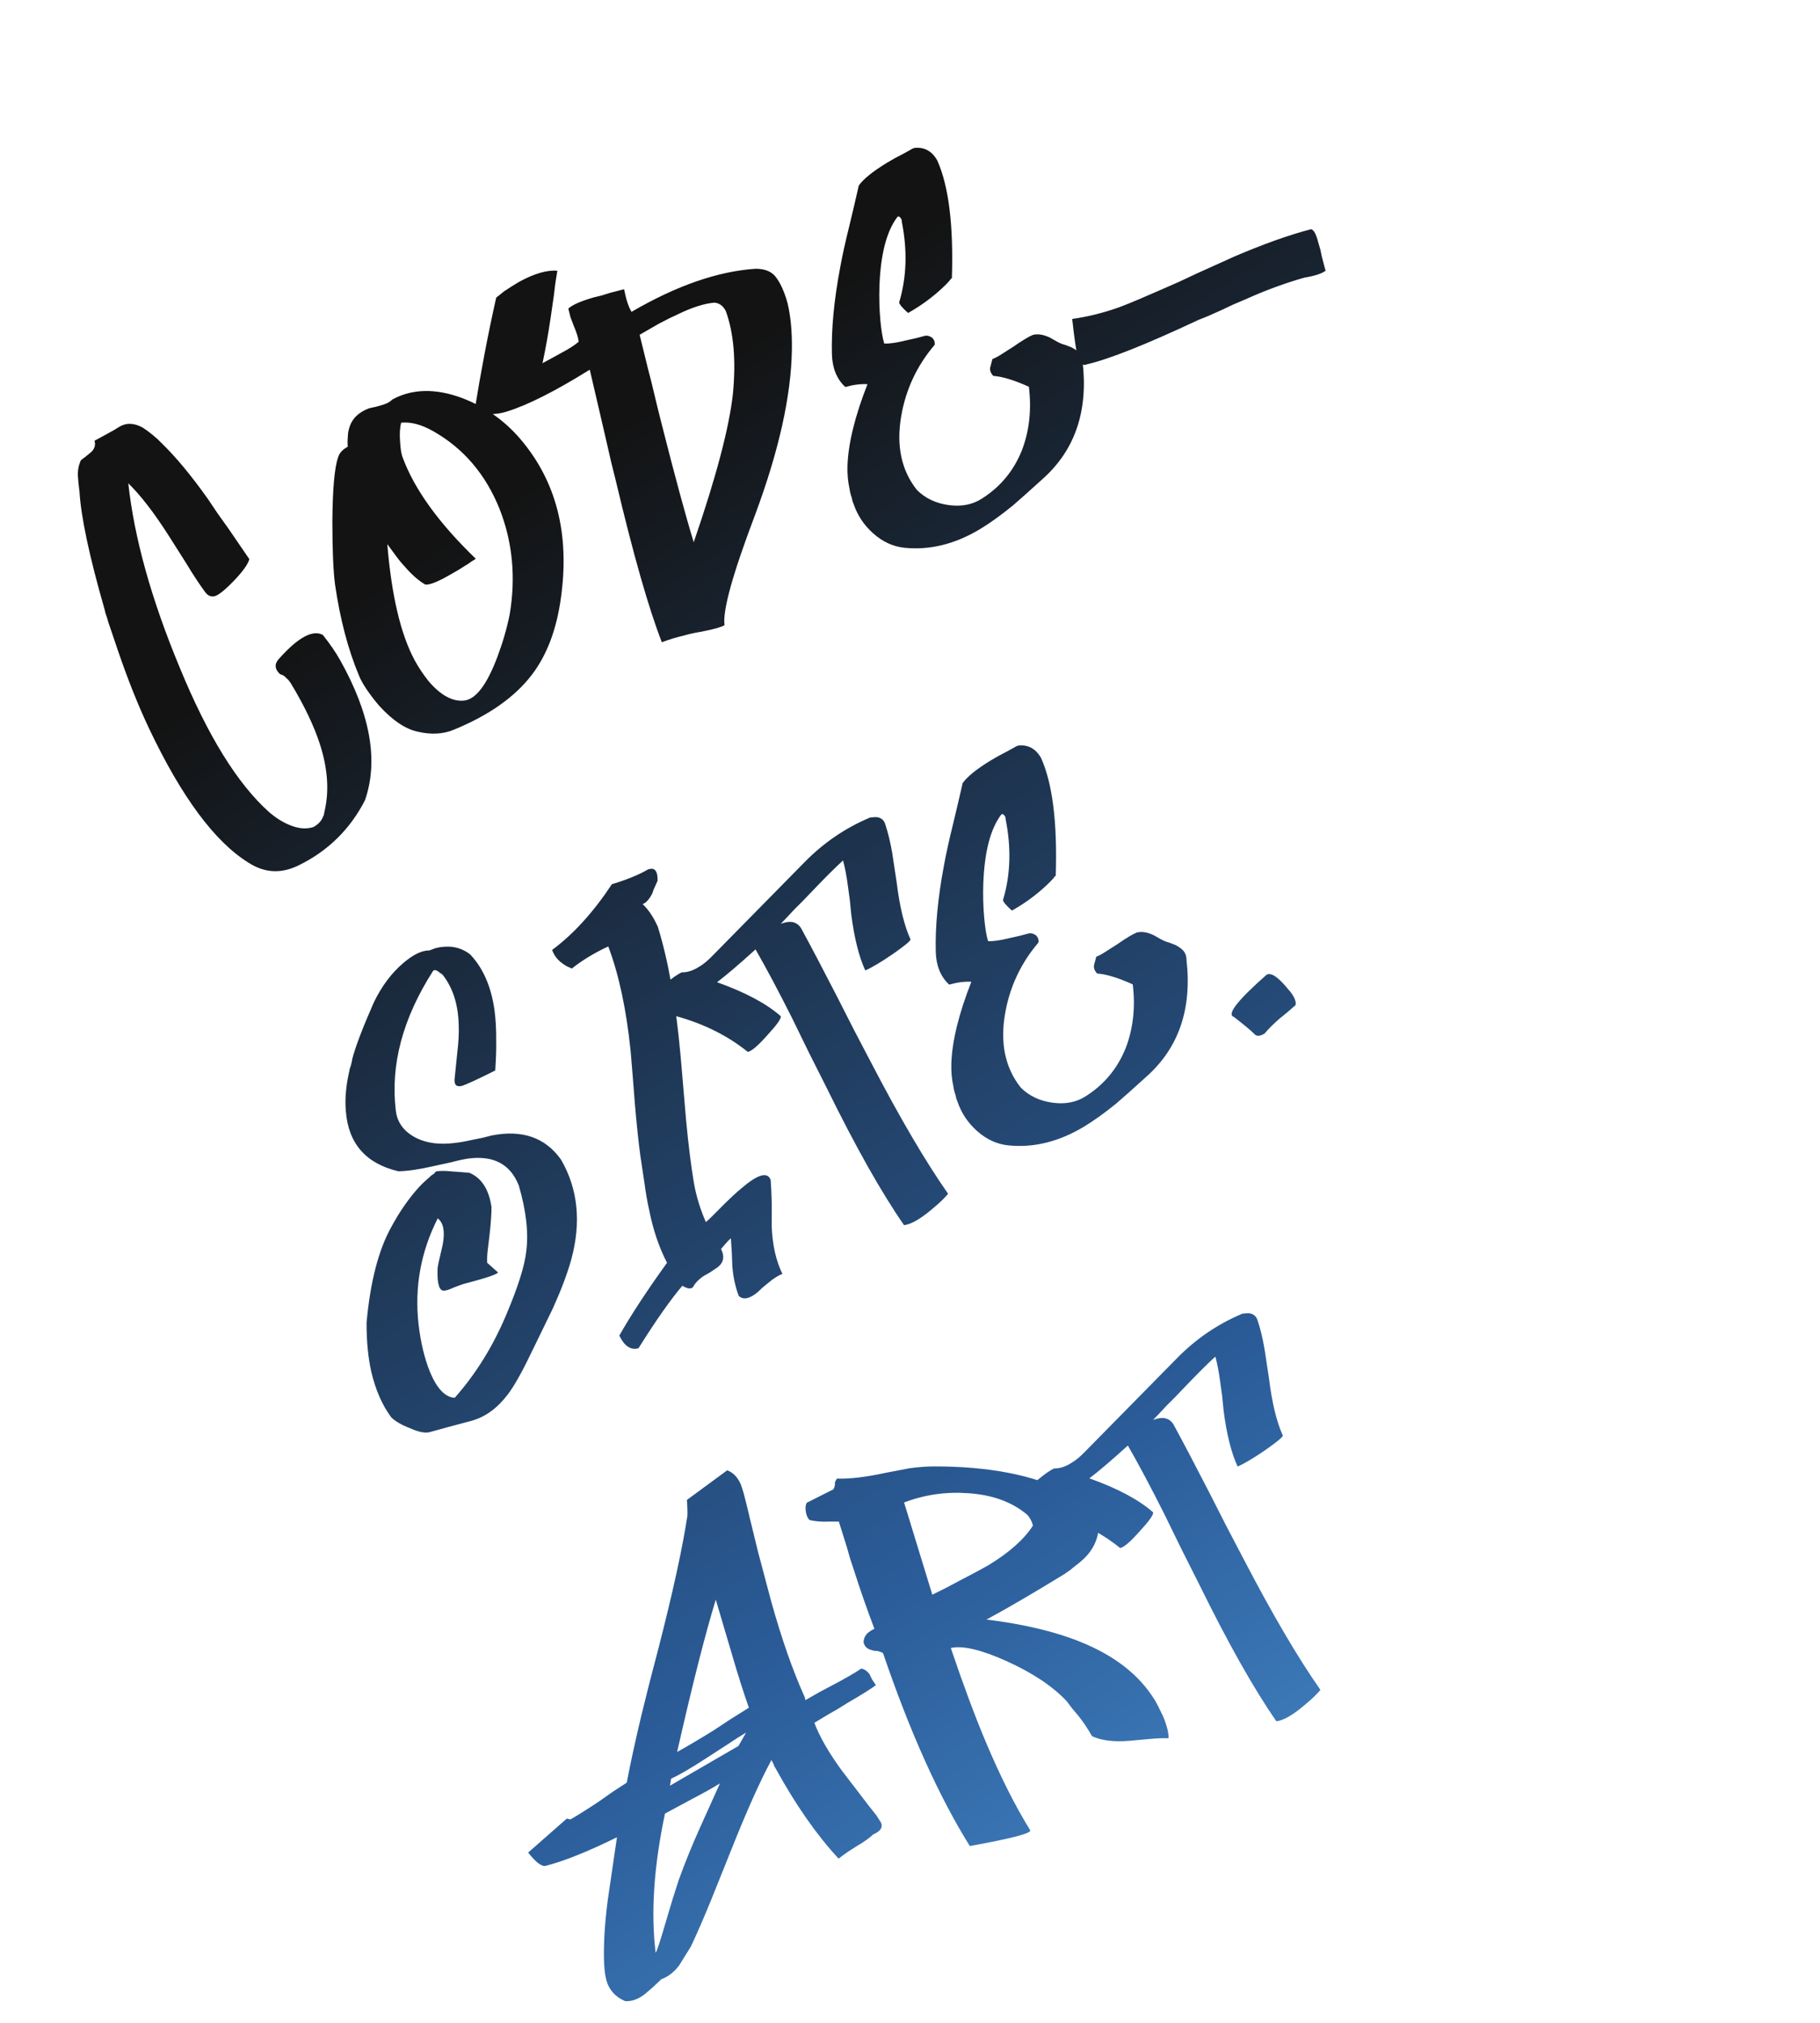 <svg width="278" height="309" viewBox="0 0 278 309" fill="none" xmlns="http://www.w3.org/2000/svg">
<path d="M51.935 100.805C56.583 109.076 57.851 116.23 55.739 122.267C53.463 126.676 50.117 129.97 45.701 132.146C43.003 133.504 40.422 133.381 37.957 131.778C32.811 128.597 27.754 121.778 22.786 111.319C21.111 107.783 19.509 103.769 17.98 99.278C17.47 97.78 16.988 96.357 16.535 95.007C16.398 94.496 16.255 94.043 16.105 93.649C16.043 93.334 15.993 93.128 15.956 93.029C13.652 84.999 12.381 79.03 12.143 75.12L12.067 74.473L11.991 73.826L11.896 72.679C11.863 71.846 12.014 71.056 12.352 70.309C12.481 70.204 12.699 70.037 13.007 69.808L13.395 69.492L13.783 69.177C14.429 68.651 14.646 68.034 14.434 67.325L15.488 66.758L16.467 66.219C17.218 65.822 17.772 65.5 18.129 65.252C19.219 64.558 20.437 64.577 21.784 65.307C22.228 65.589 22.735 65.961 23.304 66.422L24.055 67.068L24.732 67.741C26.865 69.808 29.195 72.617 31.721 76.169L33.262 78.459L34.878 80.721L38.092 85.421C37.841 86.248 37.027 87.373 35.649 88.795C34.271 90.217 33.293 90.981 32.713 91.088C32.134 91.194 31.64 90.93 31.231 90.296C30.42 89.195 29.488 87.772 28.435 86.03L25.713 81.735C23.508 78.288 21.469 75.65 19.595 73.824C20.512 82.209 23.128 91.585 27.442 101.953C31.725 112.389 36.287 119.763 41.128 124.073C42.129 124.934 43.164 125.585 44.232 126.026C45.572 126.59 46.793 126.691 47.896 126.331C48.5 125.99 48.933 125.572 49.197 125.078C49.289 124.874 49.381 124.671 49.473 124.467L49.555 124.013C50.299 120.915 50.081 117.505 48.899 113.784C48.003 110.967 46.502 107.817 44.396 104.332L44.052 103.87L43.663 103.51C43.453 103.252 43.162 103.08 42.792 102.995C41.926 102.195 41.878 101.397 42.647 100.599C45.537 97.366 47.757 96.16 49.307 96.983C50.378 98.324 51.254 99.599 51.935 100.805ZM79.431 67.004C84.974 73.471 87.056 81.585 85.676 91.345C85.016 96.157 83.537 100.068 81.239 103.078C78.639 106.483 74.656 109.285 69.29 111.482C67.683 112.146 65.86 112.244 63.824 111.774C61.923 111.366 59.962 110.052 57.939 107.831C57.24 107.025 56.572 106.151 55.934 105.209C55.401 104.396 55.032 103.719 54.827 103.177C53.17 99.24 51.952 94.602 51.173 89.264C50.908 87.223 50.773 84.035 50.768 79.699C50.804 74.728 51.091 71.465 51.63 69.909C51.819 69.218 52.314 68.665 53.115 68.249L53.085 67.5L53.129 66.723C53.14 66.156 53.243 65.609 53.439 65.085C53.874 63.85 54.855 62.944 56.383 62.366L57.474 62.123L58.389 61.861C59.098 61.65 59.612 61.371 59.932 61.025C62.968 59.37 66.517 59.295 70.579 60.802C74.067 62.131 77.018 64.198 79.431 67.004ZM77.847 93.882C78.806 88.224 78.301 82.866 76.333 77.808C74.203 72.473 70.81 68.489 66.152 65.855C64.361 64.843 62.735 64.415 61.274 64.573C61.072 65.382 61.019 66.359 61.115 67.506C61.173 68.555 61.296 69.325 61.482 69.818C63.278 74.716 67.01 79.896 72.68 85.358C72.502 85.481 72.274 85.624 71.997 85.785C71.739 85.995 71.446 86.19 71.12 86.37C70.307 86.903 69.55 87.358 68.848 87.736C66.908 88.864 65.611 89.382 64.957 89.291C63.95 88.714 62.896 87.789 61.795 86.515C61.325 86.017 60.852 85.436 60.375 84.771C60.041 84.334 59.635 83.783 59.159 83.118C59.803 90.93 61.187 96.829 63.313 100.813C63.89 101.891 64.608 102.972 65.468 104.055C67.287 106.184 69.069 107.172 70.814 107.019C72.627 106.897 74.348 104.669 75.977 100.335C76.791 98.168 77.415 96.017 77.847 93.882ZM118.568 42.406C119.255 43.329 119.832 44.632 120.299 46.314C120.779 48.33 120.998 50.697 120.956 53.417C120.852 60.442 118.984 68.838 115.353 78.604C111.911 87.68 110.35 93.311 110.671 95.5C110.166 95.803 108.995 96.133 107.158 96.49C106.098 96.665 105.213 96.859 104.505 97.071C103.315 97.351 102.178 97.697 101.094 98.107C99.069 92.901 96.735 84.714 94.09 73.546C93.597 71.647 93.117 69.632 92.649 67.499C92.306 65.995 91.903 64.26 91.442 62.294C90.618 58.775 90.166 56.833 90.085 56.47C84.796 59.765 80.561 61.901 77.382 62.878C75.619 63.431 73.991 63.371 72.496 62.696C73.473 56.638 74.571 50.899 75.79 45.481C75.87 45.394 75.999 45.289 76.178 45.165C76.436 44.955 76.695 44.744 76.953 44.534C77.716 44.02 78.489 43.531 79.271 43.066C81.605 41.789 83.559 41.22 85.132 41.358L84.831 43.245L84.605 45.105L84.115 48.502C83.733 51.069 83.317 53.395 82.866 55.481L84.409 54.644L85.877 53.835C86.955 53.259 87.793 52.717 88.389 52.209C88.332 51.611 88.074 50.779 87.615 49.714L87.14 48.457L86.812 47.144C87.391 46.587 88.669 46.02 90.647 45.441L91.886 45.142L93.171 44.74C94.144 44.485 94.862 44.298 95.325 44.179C95.637 45.751 96.016 46.904 96.463 47.636C103.341 43.628 109.666 41.434 115.437 41.054C116.905 41.063 117.949 41.513 118.568 42.406ZM110.866 47.514C110.451 46.714 109.867 46.287 109.114 46.233C107.585 46.361 105.749 46.942 103.605 47.978C102.786 48.344 101.813 48.825 100.686 49.42L97.702 51.139C97.839 51.651 98.257 53.352 98.956 56.242C99.348 57.728 99.675 59.04 99.938 60.181C100.318 61.783 100.686 63.278 101.041 64.664C103.098 72.787 104.739 78.842 105.965 82.829C109.374 72.922 111.367 65.38 111.945 60.204C112.444 55.114 112.084 50.885 110.866 47.514ZM165.367 55.302C166.232 62.805 164.2 68.756 159.272 73.154C157.26 74.985 155.722 76.355 154.657 77.265C152.848 78.738 151.186 79.929 149.671 80.84C145.86 83.126 142.02 84.07 138.152 83.674C136.394 83.493 134.789 82.749 133.336 81.439C131.969 80.209 130.994 78.747 130.41 77.052L130.214 76.535L130.093 75.989C129.943 75.595 129.834 75.157 129.765 74.677C129.522 73.586 129.417 72.414 129.45 71.162C129.565 67.739 130.583 63.579 132.507 58.684C131.471 58.625 130.342 58.769 129.122 59.118C127.824 57.919 127.141 56.262 127.074 54.147C126.971 50.298 127.388 45.888 128.324 40.914C128.652 39.1 129.118 36.98 129.722 34.555L130.473 31.398L131.177 28.344C131.871 27.349 133.317 26.183 135.515 24.844C136.248 24.398 137.064 23.949 137.963 23.497C138.29 23.317 138.616 23.137 138.942 22.957L139.358 22.716L139.654 22.604C141.164 22.427 142.332 23.056 143.156 24.491C144.911 28.39 145.658 34.389 145.396 42.487L145.203 42.645L145.037 42.877L144.557 43.396C144.108 43.848 143.65 44.274 143.182 44.676C141.779 45.883 140.286 46.926 138.704 47.806C137.857 47.056 137.402 46.524 137.339 46.209C138.489 42.395 138.626 38.287 137.75 33.886C137.756 33.602 137.672 33.38 137.499 33.221C137.307 33.011 137.141 33.018 136.999 33.24C135.402 35.422 134.514 38.884 134.335 43.627C134.272 45.397 134.317 47.155 134.47 48.9C134.616 50.478 134.813 51.671 135.062 52.478C135.864 52.513 136.934 52.362 138.271 52.026L139.907 51.661L140.675 51.455L141.368 51.277C141.75 51.245 142.105 51.365 142.433 51.635C142.73 51.974 142.836 52.328 142.75 52.698C140.057 55.857 138.359 59.485 137.654 63.582C136.883 68.099 137.683 71.852 140.053 74.843C141.32 76.11 142.935 76.88 144.897 77.152C146.859 77.424 148.564 77.09 150.01 76.149C152.824 74.353 154.853 71.896 156.096 68.778C157.229 65.814 157.585 62.582 157.162 59.08C154.92 58.068 153.106 57.515 151.718 57.42C151.334 57.002 151.176 56.583 151.243 56.163L151.417 55.506L151.591 54.849C152.034 54.681 152.549 54.402 153.133 54.012L154.768 52.971C156.196 51.981 157.206 51.374 157.797 51.15C158.574 50.969 159.447 51.118 160.417 51.596L160.954 51.9L161.491 52.204C161.918 52.437 162.316 52.597 162.686 52.682L163.575 53.022C163.915 53.175 164.205 53.347 164.446 53.538C165.064 53.98 165.371 54.568 165.367 55.302ZM200.252 35.015C200.672 35.082 201.05 35.784 201.387 37.121L201.676 38.11L201.891 39.127C202.11 40.003 202.306 40.745 202.48 41.355C201.914 41.795 200.836 42.146 199.245 42.409C196.244 43.262 193.228 44.374 190.197 45.745L188.377 46.518L186.585 47.365C185.242 47.985 184.077 48.482 183.092 48.854C175.103 52.607 169.398 54.877 165.977 55.663C165.355 55.954 164.876 55.431 164.539 54.094C164.365 53.484 164.11 51.693 163.775 48.721C166.13 48.394 168.525 47.799 170.958 46.935C171.895 46.581 172.945 46.156 174.11 45.659L177.159 44.337L179.986 43.099L182.786 41.787L188.487 39.21C192.996 37.279 196.918 35.881 200.252 35.015ZM85.693 177.133C88.289 181.616 88.808 186.715 87.251 192.43C86.652 194.571 85.725 197.035 84.468 199.82L82.71 203.441L81.045 206.859C79.659 209.75 78.474 211.831 77.491 213.104C75.905 215.168 74.065 216.484 71.969 217.051C69.51 217.699 67.415 218.266 65.683 218.751C64.975 218.963 63.941 218.762 62.583 218.149C61.329 217.665 60.39 217.119 59.766 216.51C58.392 214.663 57.374 212.344 56.713 209.552C56.226 207.37 55.985 204.87 55.99 202.051C56.559 195.808 57.816 190.939 59.762 187.443C61.02 185.109 62.424 183.085 63.973 181.372C64.453 180.853 64.991 180.34 65.588 179.832L65.902 179.545L66.244 179.331C66.404 179.158 66.523 179.028 66.603 178.942C67.183 178.835 68 178.836 69.055 178.944L70.36 179.043L71.664 179.141C73.529 179.901 74.665 181.64 75.073 184.359C75.082 185.425 74.981 186.872 74.77 188.698L74.526 190.734C74.423 191.505 74.385 192.224 74.412 192.89L76.072 194.375C75.9 194.665 74.329 195.203 71.358 195.988C70.994 196.069 70.615 196.184 70.221 196.333L69.26 196.696C68.588 197.007 68.111 197.159 67.827 197.154C67.112 197.199 66.779 196.17 66.829 194.066C66.816 193.733 66.91 193.163 67.111 192.354L67.367 191.243L67.623 190.133C67.994 188.133 67.741 186.793 66.863 186.11C64.28 191.199 63.302 196.583 63.928 202.261C64.256 205.067 64.845 207.52 65.696 209.62C66.763 212.146 68.016 213.447 69.453 213.524C72.693 209.876 75.334 205.61 77.374 200.727C79.127 196.571 80.127 193.405 80.374 191.227C80.761 188.377 80.385 184.998 79.246 181.091C77.967 177.857 75.419 176.482 71.603 176.967C70.906 177.061 70.046 177.246 69.023 177.52L66.37 178.1C64.089 178.625 62.249 178.898 60.849 178.92C55.9 177.749 53.227 174.704 52.832 169.783C52.686 168.205 52.792 166.474 53.151 164.592L53.361 163.583C53.385 163.349 53.458 163.096 53.581 162.824C53.74 162.201 53.81 161.865 53.791 161.815C54.298 159.877 55.4 156.982 57.098 153.129C58.3 150.647 59.797 148.644 61.587 147.122C63.12 145.811 64.453 145.166 65.588 145.187L66.475 144.852C66.987 144.715 67.492 144.636 67.992 144.617C69.422 144.526 70.697 144.918 71.815 145.791C73.782 147.864 75.02 150.691 75.529 154.273C75.718 155.666 75.805 157.239 75.792 158.99C75.819 160.107 75.771 161.618 75.647 163.524C72.9 164.9 71.197 165.685 70.537 165.878C69.711 166.077 69.346 165.708 69.442 164.771L69.641 162.837L69.857 160.727C70.044 159.135 70.115 157.757 70.068 156.591C69.992 153.409 69.155 150.824 67.559 148.836L67.225 148.624L66.864 148.339C66.505 148.136 66.256 148.146 66.114 148.368C61.514 155.572 59.628 162.651 60.454 169.605C60.663 171.498 61.737 172.923 63.676 173.88C65.257 174.634 67.151 174.876 69.358 174.605C70.172 174.522 71.149 174.35 72.289 174.088L73.704 173.807L75.09 173.452C79.757 172.532 83.291 173.759 85.693 177.133ZM100.444 134.545C100.383 134.68 100.26 134.952 100.076 135.36L99.847 135.869L99.645 136.452C99.197 137.354 98.702 137.907 98.16 138.112C99.025 138.912 99.796 140.057 100.472 141.547C102.077 146.687 103.239 153.261 103.957 161.271L104.378 166.182L104.798 171.093C105.147 174.848 105.55 178.075 106.008 180.775C106.352 182.73 106.956 184.698 107.818 186.682C108.077 186.472 108.431 186.141 108.88 185.689L109.553 185.012L110.227 184.335C111.494 183.067 112.515 182.118 113.29 181.487C115.758 179.371 117.234 178.954 117.718 180.235C117.789 181.166 117.844 182.356 117.885 183.806L117.881 185.582L117.876 187.358C117.988 190.189 118.535 192.602 119.514 194.597C118.874 194.84 118.19 195.267 117.464 195.879L116.495 196.668L115.747 197.373C114.504 198.407 113.537 198.604 112.844 197.964C112.304 196.535 111.976 194.997 111.86 193.35L111.781 191.352C111.729 190.471 111.684 189.755 111.646 189.207C111.609 189.108 111.104 189.637 110.133 190.793C110.784 192.067 110.491 193.08 109.253 193.829L108.376 194.414L107.47 194.926C106.707 195.44 106.163 196.011 105.838 196.641C105.499 196.938 104.962 196.86 104.227 196.405C102.395 198.563 100.162 201.745 97.527 205.952C96.356 206.282 95.38 205.637 94.599 204.017C96.391 200.861 98.82 197.154 101.887 192.896C100.659 190.543 99.742 187.82 99.136 184.726C98.874 183.585 98.636 182.211 98.422 180.602L97.809 176.523C97.526 174.433 97.245 171.751 96.964 168.477L96.658 164.537L96.323 160.523C95.671 154.179 94.534 148.862 92.913 144.574C90.85 145.523 88.993 146.648 87.344 147.947L86.529 147.58C86.238 147.408 85.973 147.226 85.732 147.036C85.095 146.544 84.628 145.904 84.33 145.115C87.586 142.701 90.63 139.354 93.461 135.072C95.784 134.363 97.614 133.615 98.95 132.828C99.985 132.437 100.483 133.009 100.444 134.545ZM119.252 141.123C119.893 140.881 120.447 140.784 120.916 140.832C121.57 140.923 122.068 141.27 122.409 141.873C123.884 144.583 125.688 148.013 127.82 152.164L130.452 157.338L133.186 162.557C137.501 170.841 141.373 177.433 144.803 182.333C144.821 182.382 144.606 182.632 144.157 183.084C143.628 183.622 143.041 184.154 142.394 184.68C140.604 186.202 139.169 187.026 138.09 187.152C134.623 182.153 130.685 175.164 126.276 166.184L123.56 160.789L120.946 155.439C118.9 151.368 117.053 147.898 115.405 145.028C112.845 147.348 110.886 149.018 109.525 150.039C113.822 151.57 117.067 153.3 119.262 155.231C119.343 155.595 118.664 156.555 117.225 158.114C115.805 159.721 114.805 160.578 114.226 160.684C110.9 157.998 106.88 156.081 102.165 154.935L101.814 154.898L101.258 154.77C100.82 154.654 100.456 154.51 100.166 154.339C99.215 153.909 98.852 153.173 99.077 152.13C99.533 151.846 100.004 151.527 100.49 151.174L101.727 150.199C102.712 149.376 103.515 148.819 104.137 148.528C104.988 148.544 105.845 148.276 106.707 147.725C107.36 147.366 108.07 146.787 108.839 145.989L123.001 131.594C125.855 128.712 129.102 126.499 132.743 124.953L132.965 124.869L133.214 124.859C133.479 124.816 133.729 124.806 133.964 124.83C134.618 124.92 135.041 125.296 135.234 125.955C135.651 127.206 136 128.651 136.282 130.291L136.621 132.529L136.96 134.767C137.426 138.534 138.134 141.449 139.083 143.512C139.059 143.747 138.179 144.474 136.443 145.693C134.609 146.95 133.183 147.799 132.167 148.24C131.199 146.127 130.485 143.27 130.025 139.67L129.816 137.552L129.533 135.462C129.319 133.853 129.066 132.512 128.773 131.44C127.598 132.504 125.962 134.136 123.865 136.337L122.592 137.664L121.364 138.888C120.485 139.84 119.781 140.585 119.252 141.123ZM181.23 146.591C182.095 154.094 180.063 160.045 175.135 164.443C173.123 166.274 171.585 167.644 170.521 168.554C168.711 170.026 167.049 171.218 165.535 172.129C161.723 174.415 157.883 175.359 154.015 174.963C152.257 174.782 150.652 174.037 149.199 172.728C147.833 171.498 146.857 170.036 146.273 168.341L146.077 167.824L145.956 167.278C145.807 166.884 145.698 166.446 145.628 165.965C145.385 164.875 145.28 163.703 145.314 162.451C145.428 159.028 146.447 154.868 148.37 149.972C147.334 149.913 146.206 150.058 144.985 150.407C143.687 149.208 143.004 147.551 142.937 145.435C142.834 141.587 143.251 137.177 144.187 132.203C144.515 130.389 144.982 128.269 145.586 125.844L146.336 122.687L147.04 119.633C147.734 118.638 149.18 117.471 151.378 116.133C152.111 115.687 152.927 115.238 153.826 114.785C154.153 114.606 154.479 114.426 154.806 114.246L155.221 114.005L155.517 113.893C157.027 113.716 158.195 114.345 159.019 115.78C160.775 119.679 161.522 125.678 161.26 133.776L161.066 133.934L160.9 134.166L160.42 134.685C159.971 135.137 159.513 135.563 159.045 135.965C157.642 137.172 156.15 138.215 154.567 139.095C153.72 138.345 153.265 137.813 153.203 137.498C154.352 133.684 154.489 129.576 153.614 125.175C153.619 124.891 153.535 124.669 153.362 124.509C153.17 124.3 153.004 124.307 152.863 124.529C151.265 126.711 150.377 130.173 150.198 134.916C150.135 136.686 150.18 138.444 150.333 140.189C150.479 141.767 150.676 142.96 150.925 143.767C151.727 143.802 152.797 143.651 154.134 143.315L155.771 142.95L156.538 142.744L157.231 142.566C157.614 142.534 157.968 142.654 158.296 142.924C158.593 143.263 158.699 143.617 158.613 143.987C155.921 147.146 154.222 150.774 153.518 154.871C152.746 159.387 153.546 163.141 155.916 166.132C157.184 167.399 158.799 168.169 160.76 168.441C162.722 168.713 164.427 168.379 165.874 167.438C168.687 165.642 170.716 163.185 171.96 160.067C173.093 157.103 173.448 153.871 173.025 150.369C170.784 149.357 168.969 148.804 167.581 148.709C167.198 148.291 167.039 147.872 167.106 147.452L167.28 146.795L167.454 146.138C167.898 145.97 168.412 145.691 168.997 145.301L170.631 144.26C172.059 143.27 173.069 142.663 173.661 142.439C174.437 142.258 175.31 142.407 176.28 142.885L176.817 143.189L177.355 143.493C177.781 143.726 178.179 143.885 178.549 143.971L179.438 144.311C179.778 144.464 180.068 144.636 180.309 144.826C180.927 145.269 181.234 145.857 181.23 146.591ZM196.653 154.618L195.49 155.565C194.555 156.369 193.777 157.142 193.156 157.884C192.423 158.33 191.89 158.334 191.555 157.897C191.017 157.368 189.991 156.517 188.477 155.343C187.329 154.988 188.995 152.838 193.474 148.891C193.899 148.674 194.439 148.836 195.094 149.377C195.576 149.758 196.133 150.336 196.764 151.112C197.148 151.53 197.448 151.952 197.665 152.377C197.919 152.9 197.985 153.298 197.862 153.569L196.653 154.618ZM133.79 257.418C133.046 257.981 131.565 258.907 129.348 260.196L127.981 261.051L126.66 261.804C125.651 262.411 124.893 262.866 124.388 263.17C125.19 265.289 126.587 267.718 128.58 270.457L131.244 273.929L132.591 275.701L133.881 277.326L134.095 277.668L134.308 278.009C134.537 278.317 134.655 278.554 134.662 278.721C134.768 279.3 134.338 279.801 133.371 280.223C132.792 280.78 131.949 281.38 130.841 282.024L129.548 282.851C129.012 283.223 128.526 283.576 128.089 283.91C124.761 280.323 121.57 275.756 118.514 270.207L118.273 269.791L118.133 269.422L117.835 268.858C116.08 272.113 114.005 276.756 111.61 282.788L108.651 290.16C107.511 292.957 106.472 295.35 105.534 297.338L104.64 298.774L103.747 300.211C103.003 301.224 102.089 301.936 101.005 302.346L99.824 303.468L98.615 304.517C97.581 305.358 96.546 305.75 95.51 305.691C94.306 305.188 93.44 304.389 92.913 303.292C92.566 302.522 92.356 301.447 92.284 300.066C92.16 297.352 92.339 294.102 92.823 290.313L93.531 285.483L94.24 280.652C89.824 282.828 86.204 284.281 83.382 285.01C82.772 285.185 81.869 284.512 80.675 282.991L86.572 277.804L87.128 277.932C88.285 277.269 89.742 276.353 91.496 275.182L93.564 273.724L95.735 272.312C96.3 269.338 97.04 265.932 97.955 262.093L99.228 256.965L100.574 251.808C102.783 243.199 104.257 236.445 104.997 231.546C105.026 231.028 105.002 230.22 104.925 229.123L111.075 224.601C111.988 224.931 112.684 225.654 113.162 226.769C113.311 227.164 113.463 227.641 113.619 228.202L113.797 228.895L113.974 229.589L114.872 233.305L115.798 237.096C116.565 240.017 117.231 242.525 117.798 244.621C119.392 250.327 121.067 255.13 122.823 259.029L122.963 259.399C123.019 259.547 123.031 259.655 123.001 259.723L125.153 258.487L127.407 257.296C129.236 256.323 130.622 255.518 131.563 254.88C132.051 254.977 132.471 255.269 132.824 255.755L133.205 256.541C133.453 256.898 133.648 257.19 133.79 257.418ZM109.333 244.356C107.694 249.708 105.726 257.466 103.428 267.629C105.011 266.749 106.852 265.659 108.952 264.358L111.657 262.575L114.391 260.865C113.565 258.53 112.688 255.763 111.76 252.565L110.546 248.461L109.333 244.356ZM113.966 264.659C113.184 265.124 112.209 265.746 111.039 266.527L109.478 267.539L107.917 268.552C105.43 270.168 103.629 271.215 102.514 271.693L102.332 272.776L112.797 266.707L113.966 264.659ZM109.972 272.422C108.784 273.153 107.389 273.934 105.788 274.765L101.576 277.033C99.876 285.055 99.399 292.137 100.143 298.277C100.291 298.222 100.842 296.549 101.795 293.259C102.381 291.235 103.002 289.225 103.657 287.232C104.618 284.559 105.727 281.83 106.984 279.045L109.972 272.422ZM167.785 233.835C167.579 235.377 166.908 236.729 165.77 237.892C165.321 238.343 164.789 238.798 164.173 239.256L163.398 239.887L162.594 240.444C157.792 243.387 153.823 245.704 150.688 247.396C156.42 248.102 161.218 249.246 165.083 250.827C170.269 252.922 174.03 255.866 176.365 259.659L176.607 260.075L176.904 260.638C177.159 261.162 177.403 261.661 177.639 262.135C178.229 263.546 178.515 264.676 178.499 265.528C177.697 265.493 176.698 265.532 175.502 265.647L174.032 265.78L172.561 265.914C170.218 266.123 168.299 265.891 166.805 265.217C166.124 264.01 165.415 262.954 164.678 262.049L163.759 260.96L162.915 259.843C160.756 257.561 157.707 255.531 153.767 253.753C149.896 252.005 147.051 251.334 145.233 251.74C147.16 257.434 148.933 262.199 150.553 266.037C152.782 271.335 155.054 275.856 157.371 279.6C157.489 280.062 154.411 280.859 148.135 281.993C143.416 274.426 138.998 264.604 134.883 252.527C134.66 252.385 134.364 252.272 133.994 252.187L133.568 252.179L133.189 252.069C132.516 251.928 132.093 251.553 131.918 250.943C131.898 250.444 132.064 249.987 132.414 249.573C132.703 249.295 133.085 249.038 133.559 248.802C132.404 245.746 131.378 242.81 130.483 239.994L129.886 238.192L129.363 236.361C128.847 234.698 128.436 233.388 128.131 232.433L127.03 232.427L125.856 232.448C125.004 232.432 124.267 232.345 123.644 232.186C123.366 231.897 123.183 231.487 123.095 230.957C122.988 230.378 123.036 229.909 123.239 229.55L127.286 227.514C127.396 227.359 127.479 227.131 127.533 226.828L127.542 226.403C127.634 226.199 127.735 226.02 127.845 225.865C129.733 225.941 132.239 225.641 135.364 224.966L137.176 224.619L138.989 224.272C140.333 224.102 141.538 224.012 142.605 224.003C150.993 223.987 157.799 225.301 163.023 227.945C164.197 228.516 165.263 229.324 166.221 230.37C167.304 231.594 167.825 232.749 167.785 233.835ZM157.773 233.057C157.729 232.791 157.608 232.471 157.41 232.095C157.23 231.769 157.054 231.526 156.881 231.366C154.569 229.423 151.565 228.334 147.871 228.097C144.509 227.847 141.251 228.318 138.096 229.511L142.408 243.598L144.542 242.537L146.722 241.375C148.422 240.507 149.851 239.742 151.008 239.079C154.167 237.152 156.422 235.145 157.773 233.057ZM176.125 216.908C176.766 216.666 177.321 216.569 177.789 216.617C178.443 216.707 178.941 217.055 179.282 217.658C180.757 220.368 182.561 223.798 184.693 227.949L187.325 233.123L190.059 238.342C194.374 246.626 198.246 253.217 201.676 258.117C201.694 258.167 201.479 258.417 201.03 258.869C200.501 259.407 199.914 259.938 199.268 260.464C197.477 261.986 196.042 262.811 194.963 262.937C191.496 257.938 187.558 250.949 183.149 241.969L180.433 236.573L177.819 231.224C175.773 227.153 173.926 223.682 172.278 220.813C169.718 223.133 167.759 224.803 166.398 225.824C170.695 227.355 173.94 229.085 176.135 231.016C176.216 231.379 175.537 232.34 174.098 233.898C172.678 235.506 171.678 236.362 171.099 236.469C167.773 233.783 163.753 231.866 159.038 230.719L158.687 230.683L158.131 230.555C157.693 230.439 157.329 230.295 157.039 230.123C156.088 229.694 155.725 228.958 155.95 227.915C156.406 227.63 156.877 227.311 157.363 226.959L158.6 225.984C159.585 225.161 160.388 224.604 161.01 224.312C161.861 224.328 162.718 224.061 163.58 223.51C164.233 223.15 164.943 222.572 165.712 221.774L179.874 207.379C182.728 204.497 185.975 202.283 189.616 200.738L189.838 200.654L190.087 200.644C190.353 200.6 190.602 200.59 190.837 200.614C191.491 200.705 191.914 201.08 192.107 201.74C192.524 202.991 192.873 204.436 193.155 206.076L193.494 208.313L193.833 210.551C194.299 214.318 195.007 217.234 195.956 219.297C195.932 219.531 195.052 220.258 193.316 221.478C191.482 222.735 190.056 223.584 189.04 224.024C188.072 221.912 187.358 219.055 186.899 215.454L186.689 213.336L186.406 211.246C186.192 209.637 185.939 208.297 185.646 207.224C184.471 208.288 182.835 209.921 180.738 212.122L179.465 213.448L178.237 214.673C177.358 215.625 176.654 216.37 176.125 216.908Z" fill="url(#paint0_linear_118_6823)"/>
<defs>
<linearGradient id="paint0_linear_118_6823" x1="100.187" y1="61.396" x2="288.87" y2="351.287" gradientUnits="userSpaceOnUse">
<stop stop-color="#131313"/>
<stop offset="0.5" stop-color="#2B5D9A"/>
<stop offset="1" stop-color="#67BDFF"/>
</linearGradient>
</defs>
</svg>
